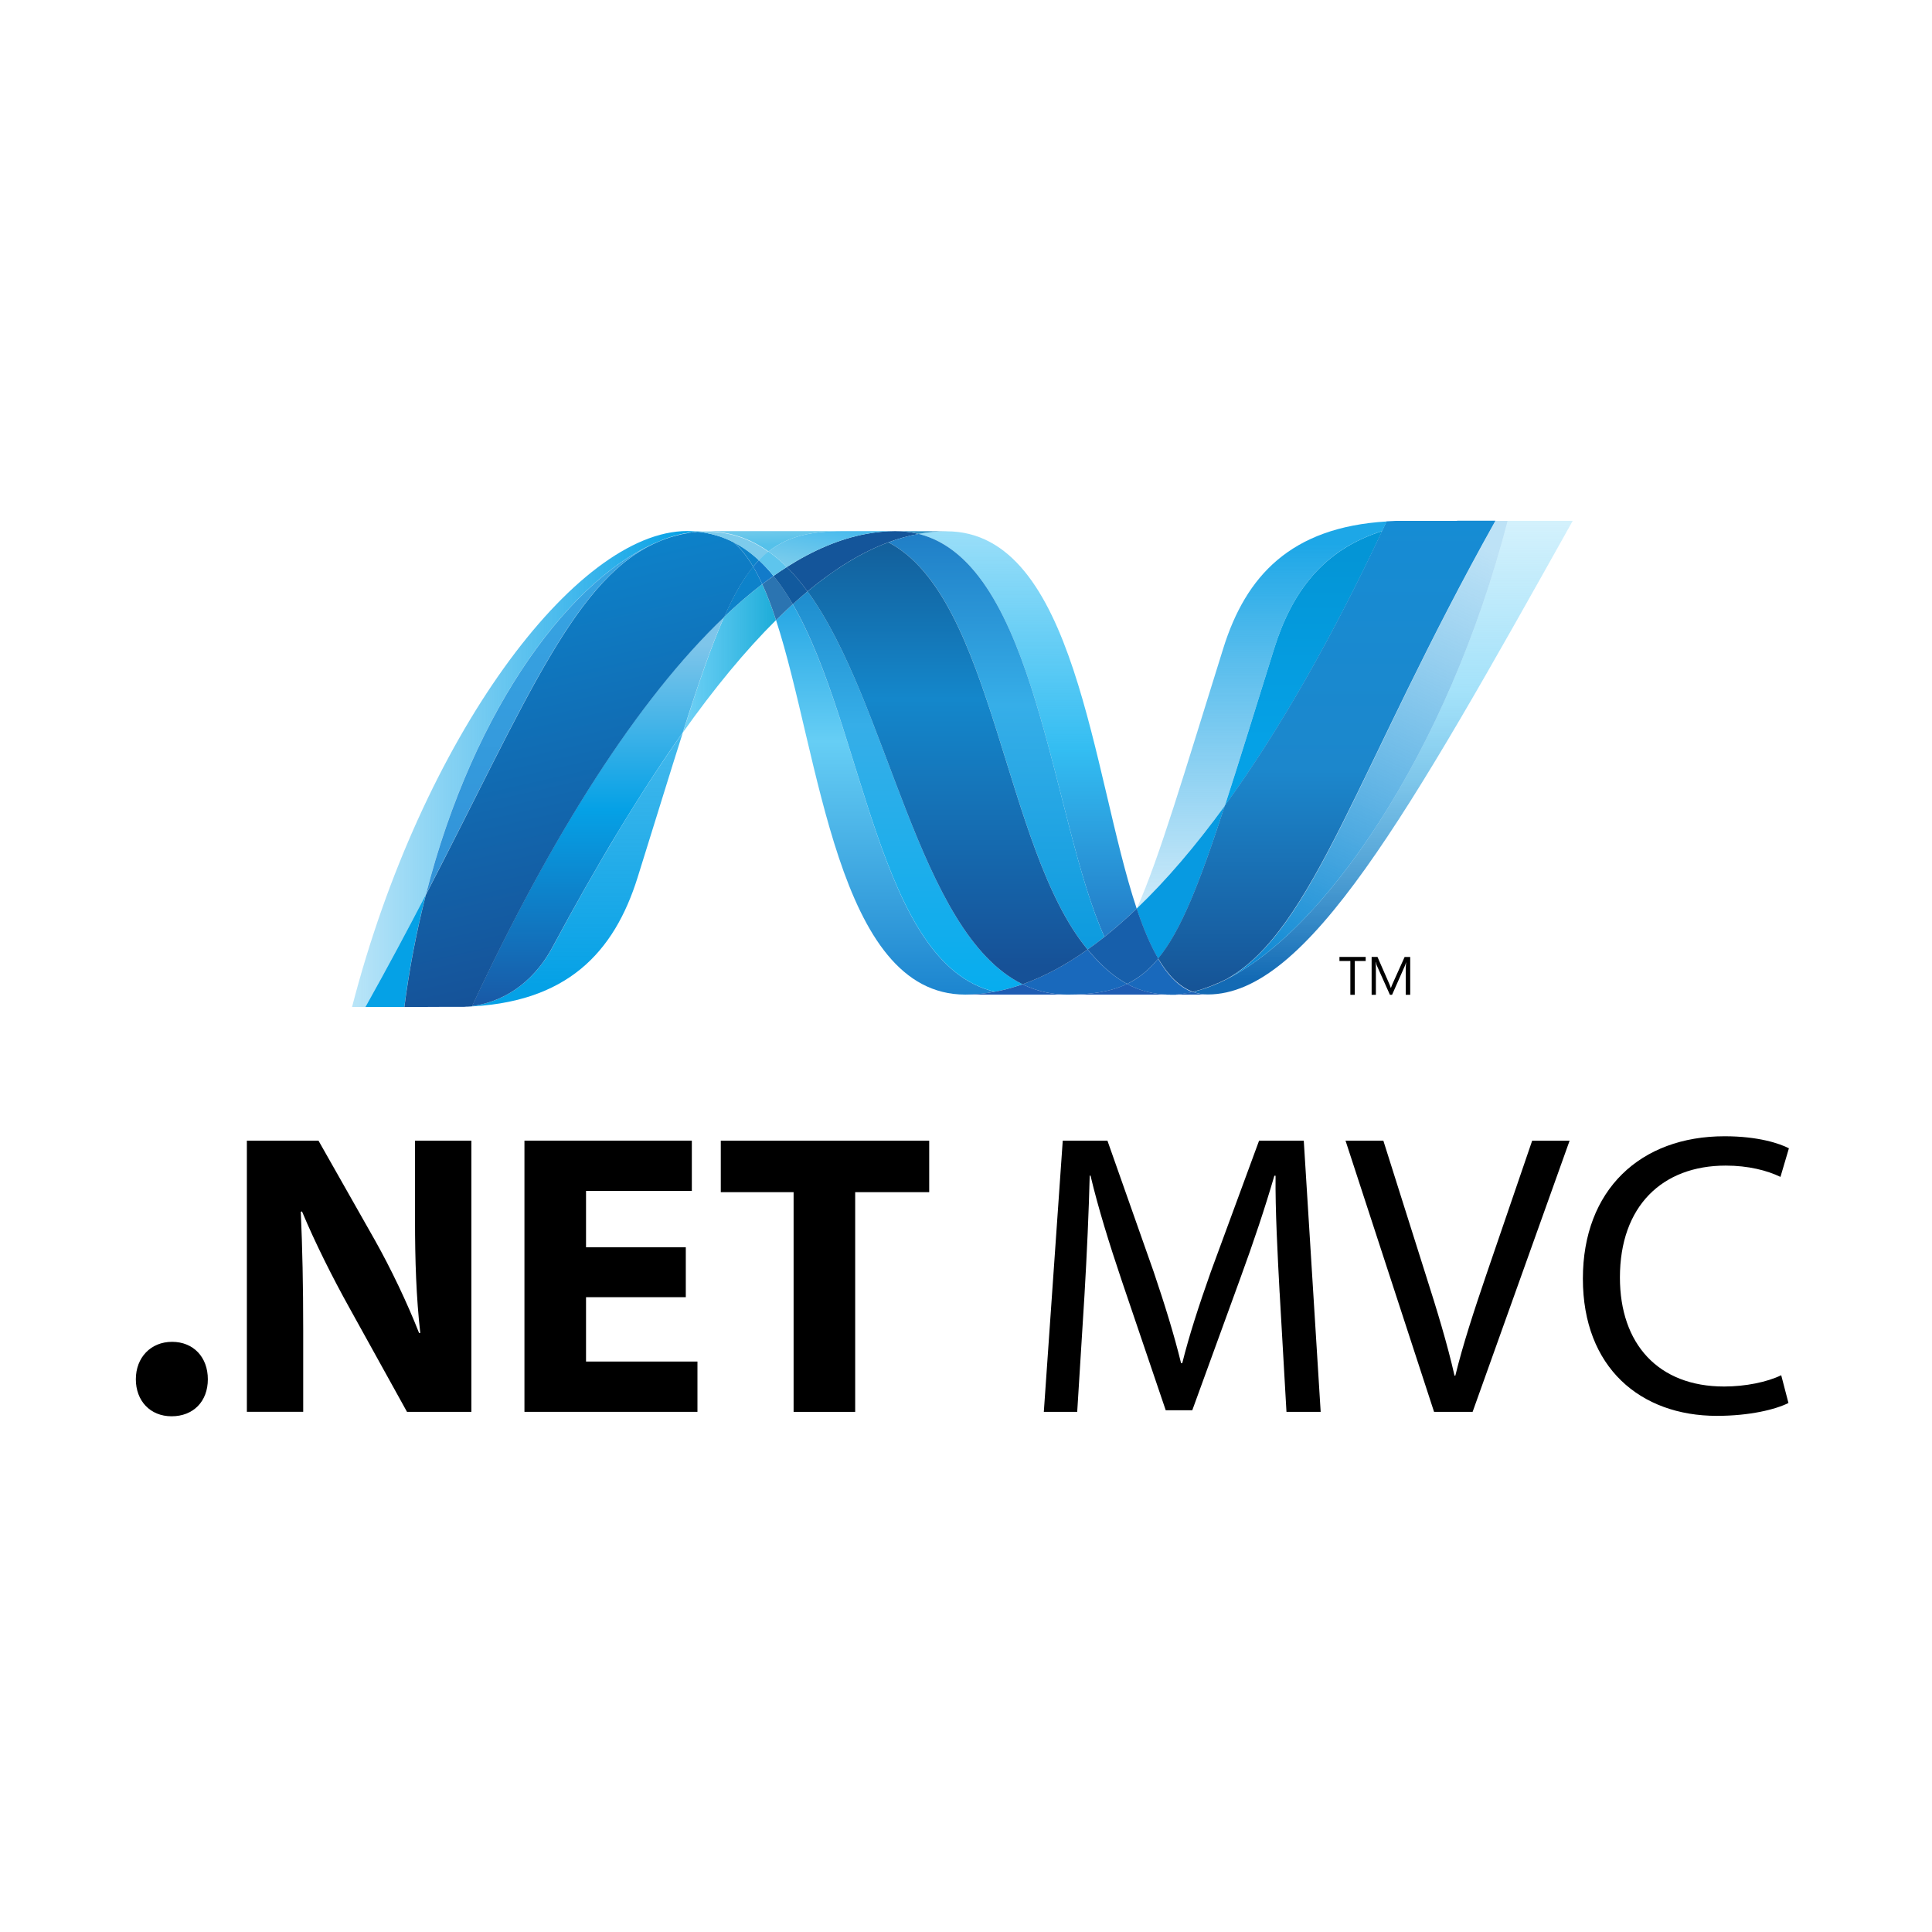 <svg width="64" height="64" viewBox="0 0 64 64" fill="none" xmlns="http://www.w3.org/2000/svg">
<path d="M25.707 20.542C27.164 24.998 27.715 32.947 31.976 32.947C32.301 32.947 32.629 32.916 32.957 32.853C29.084 31.95 28.625 24.087 26.261 20.016C26.072 20.188 25.887 20.364 25.705 20.543" fill="url(#paint0_linear_202_5272)"/>
<path d="M26.262 20.015C28.626 24.086 29.085 31.949 32.958 32.852C33.262 32.796 33.568 32.711 33.873 32.604C30.397 30.901 29.436 23.265 26.752 19.59C26.586 19.728 26.424 19.87 26.263 20.013" fill="url(#paint1_linear_202_5272)"/>
<path d="M29.666 17.594C29.342 17.594 29.014 17.625 28.684 17.688C27.821 17.85 26.945 18.221 26.062 18.784C26.304 19.021 26.533 19.294 26.749 19.591C27.648 18.846 28.539 18.295 29.428 17.965C29.753 17.844 30.087 17.75 30.428 17.688C30.179 17.625 29.923 17.594 29.666 17.595" fill="#14559A"/>
<path d="M36.585 31.035C36.956 30.739 37.313 30.427 37.654 30.098C36.173 25.663 35.644 17.6 31.353 17.6C31.046 17.6 30.736 17.628 30.428 17.685C34.337 18.657 34.837 27.16 36.585 31.034" fill="url(#paint2_linear_202_5272)"/>
<path d="M30.428 17.686C30.179 17.624 29.923 17.593 29.666 17.594L31.353 17.6C31.046 17.6 30.736 17.628 30.428 17.686Z" fill="#3092C4"/>
<path d="M36.511 31.977C36.343 31.817 36.184 31.642 36.028 31.454C35.306 31.966 34.587 32.352 33.873 32.605C34.127 32.731 34.398 32.823 34.676 32.88C34.902 32.925 35.131 32.948 35.361 32.948C36.163 32.948 36.797 32.853 37.337 32.594C37.04 32.434 36.767 32.225 36.513 31.979" fill="#1969BC"/>
<path d="M29.43 17.965C32.931 19.796 33.235 28.088 36.028 31.454C36.218 31.32 36.404 31.18 36.586 31.035C34.838 27.162 34.338 18.657 30.43 17.686C30.089 17.75 29.755 17.844 29.43 17.965Z" fill="url(#paint3_linear_202_5272)"/>
<path d="M26.751 19.591C29.435 23.267 30.396 30.901 33.873 32.605C34.587 32.354 35.307 31.966 36.028 31.454C33.234 28.087 32.93 19.796 29.429 17.965C28.541 18.295 27.648 18.846 26.75 19.591" fill="url(#paint4_linear_202_5272)"/>
<path d="M23.989 20.434C23.569 21.385 23.139 22.636 22.619 24.267C23.652 22.812 24.683 21.557 25.706 20.542C25.566 20.108 25.414 19.709 25.25 19.352C24.811 19.691 24.389 20.052 23.989 20.435" fill="url(#paint5_linear_202_5272)"/>
<path d="M25.625 19.078C25.499 19.168 25.374 19.259 25.252 19.352C25.416 19.709 25.566 20.108 25.707 20.542C25.889 20.363 26.073 20.188 26.262 20.015C26.065 19.674 25.853 19.359 25.625 19.076" fill="#2B74B1"/>
<path d="M26.064 18.784C25.914 18.879 25.768 18.977 25.623 19.078C25.852 19.361 26.062 19.675 26.261 20.016C26.422 19.871 26.584 19.729 26.75 19.591C26.534 19.294 26.305 19.021 26.064 18.784Z" fill="#125A9E"/>
<path d="M49.943 17.254C47.963 24.89 43.828 31.022 40.361 32.569H40.356C40.293 32.597 40.23 32.623 40.168 32.648C40.159 32.654 40.151 32.654 40.145 32.657C40.127 32.664 40.11 32.669 40.093 32.677C40.084 32.682 40.077 32.684 40.068 32.687C40.039 32.697 40.01 32.706 39.982 32.718C39.969 32.724 39.958 32.727 39.946 32.731C39.932 32.736 39.918 32.74 39.904 32.745C39.891 32.751 39.877 32.754 39.862 32.759C39.85 32.765 39.837 32.766 39.825 32.772C39.8 32.779 39.777 32.786 39.751 32.794C39.742 32.794 39.732 32.8 39.72 32.803C39.705 32.809 39.688 32.812 39.67 32.817C39.659 32.823 39.649 32.825 39.636 32.827C39.619 32.833 39.599 32.837 39.582 32.842L39.516 32.856C39.675 32.914 39.842 32.944 40.012 32.943C43.299 32.943 46.614 27.051 52.099 17.253H49.946L49.943 17.254Z" fill="url(#paint6_linear_202_5272)"/>
<path d="M21.905 17.904C21.905 17.904 21.909 17.898 21.91 17.898C21.913 17.898 21.918 17.898 21.919 17.892H21.923C21.942 17.887 21.959 17.878 21.976 17.873C21.98 17.873 21.983 17.873 21.986 17.867C21.99 17.867 21.994 17.861 22 17.861C22.02 17.855 22.038 17.847 22.057 17.841H22.06C22.104 17.828 22.144 17.811 22.186 17.797C22.192 17.797 22.198 17.791 22.205 17.791C22.222 17.786 22.24 17.78 22.259 17.776C22.267 17.77 22.276 17.77 22.283 17.767C22.301 17.762 22.32 17.756 22.337 17.752C22.346 17.752 22.353 17.746 22.358 17.746C22.419 17.729 22.479 17.713 22.539 17.699C22.547 17.699 22.554 17.694 22.563 17.694C22.58 17.688 22.597 17.685 22.616 17.683C22.623 17.678 22.633 17.678 22.641 17.676C22.658 17.671 22.675 17.671 22.695 17.666H22.708C22.745 17.659 22.782 17.652 22.817 17.646H22.84C22.857 17.641 22.873 17.641 22.891 17.638C22.901 17.638 22.911 17.632 22.92 17.632C22.935 17.632 22.952 17.627 22.968 17.625C22.977 17.625 22.985 17.625 22.995 17.62C23.033 17.614 23.073 17.613 23.113 17.61C22.997 17.598 22.88 17.591 22.763 17.591C19.061 17.591 13.96 24.461 11.662 33.358H12.106C12.841 32.045 13.501 30.806 14.105 29.64C15.715 23.339 18.992 19.042 21.903 17.904" fill="url(#paint7_linear_202_5272)"/>
<path d="M23.988 20.434C24.389 20.05 24.81 19.689 25.249 19.351C25.16 19.152 25.058 18.959 24.949 18.771C24.611 19.182 24.301 19.725 23.988 20.434Z" fill="#0D82CA"/>
<path d="M24.293 17.955C24.535 18.158 24.751 18.437 24.95 18.771C25.012 18.694 25.075 18.623 25.142 18.556C24.866 18.299 24.569 18.089 24.246 17.931C24.259 17.938 24.272 17.944 24.286 17.949C24.286 17.949 24.292 17.955 24.293 17.955Z" fill="#0D82CA"/>
<path d="M14.105 29.64C17.481 23.135 19.08 19.018 21.905 17.904C18.994 19.044 15.716 23.341 14.107 29.64" fill="url(#paint8_linear_202_5272)"/>
<path d="M25.14 18.558C25.074 18.625 25.012 18.696 24.949 18.772C25.06 18.96 25.161 19.155 25.25 19.352C25.373 19.258 25.498 19.168 25.623 19.078C25.475 18.893 25.313 18.72 25.141 18.558" fill="#127BCA"/>
<path d="M15.639 33.328C15.618 33.333 15.598 33.333 15.578 33.335H15.567C15.55 33.335 15.531 33.34 15.514 33.34H15.506C15.463 33.346 15.422 33.346 15.382 33.349H15.369C18.786 33.254 20.348 31.542 21.123 29.062C21.712 27.181 22.196 25.596 22.62 24.266C21.188 26.28 19.751 28.683 18.306 31.372C17.609 32.668 16.549 33.21 15.639 33.326" fill="url(#paint9_linear_202_5272)"/>
<path d="M15.638 33.326C16.546 33.211 17.607 32.669 18.303 31.372C19.749 28.683 21.187 26.28 22.617 24.266C23.137 22.633 23.567 21.384 23.988 20.433C21.138 23.145 18.276 27.656 15.637 33.325" fill="url(#paint10_linear_202_5272)"/>
<path d="M14.105 29.64C13.501 30.805 12.84 32.045 12.105 33.358H13.393C13.555 32.105 13.794 30.864 14.105 29.642" fill="#05A1E6"/>
<path d="M22.995 17.622C22.985 17.622 22.976 17.628 22.968 17.628C22.952 17.634 22.936 17.634 22.919 17.635C22.91 17.635 22.901 17.635 22.891 17.641C22.874 17.647 22.857 17.647 22.84 17.649C22.833 17.649 22.824 17.649 22.817 17.655C22.78 17.661 22.743 17.668 22.708 17.675H22.695C22.676 17.681 22.659 17.683 22.641 17.685C22.632 17.691 22.622 17.691 22.614 17.692C22.597 17.698 22.578 17.699 22.561 17.702C22.553 17.708 22.546 17.708 22.537 17.708C22.476 17.722 22.416 17.738 22.357 17.755C22.351 17.755 22.344 17.76 22.335 17.76C22.317 17.766 22.3 17.77 22.281 17.776C22.274 17.782 22.264 17.782 22.257 17.783C22.239 17.789 22.221 17.793 22.203 17.799C22.196 17.799 22.19 17.804 22.183 17.804C22.142 17.82 22.101 17.836 22.058 17.848C22.04 17.854 22.02 17.861 22.001 17.868C21.994 17.874 21.987 17.874 21.977 17.878C21.959 17.884 21.94 17.891 21.923 17.898C21.917 17.904 21.91 17.904 21.906 17.907C19.083 19.021 17.483 23.139 14.107 29.643C13.795 30.867 13.557 32.108 13.395 33.359H13.575C14.084 33.359 14.227 33.353 14.813 33.353H15.38C15.42 33.347 15.463 33.347 15.504 33.345H15.512C15.53 33.345 15.548 33.339 15.565 33.339H15.578C15.596 33.339 15.618 33.333 15.639 33.332C18.279 27.663 21.138 23.153 23.99 20.44C24.302 19.73 24.612 19.187 24.951 18.777C24.753 18.442 24.537 18.163 24.294 17.961C24.051 17.759 24.287 17.961 24.287 17.955C24.273 17.949 24.26 17.942 24.247 17.936C24.233 17.929 24.221 17.924 24.207 17.917C24.194 17.911 24.182 17.905 24.169 17.898C24.152 17.892 24.139 17.885 24.123 17.878C24.111 17.873 24.101 17.868 24.088 17.863C24.062 17.853 24.038 17.843 24.012 17.831C24.001 17.826 23.991 17.823 23.981 17.82C23.963 17.813 23.944 17.806 23.926 17.797C23.917 17.791 23.906 17.791 23.896 17.787C23.869 17.779 23.843 17.769 23.819 17.76H23.812C23.782 17.75 23.752 17.743 23.723 17.735C23.715 17.729 23.71 17.729 23.703 17.729C23.676 17.722 23.653 17.715 23.627 17.708C23.622 17.708 23.614 17.702 23.61 17.702C23.548 17.686 23.485 17.672 23.423 17.661C23.417 17.661 23.41 17.655 23.403 17.655C23.376 17.649 23.349 17.645 23.322 17.642C23.315 17.637 23.312 17.637 23.306 17.637C23.273 17.632 23.242 17.628 23.209 17.624H23.192C23.167 17.618 23.143 17.618 23.118 17.615C23.077 17.621 23.039 17.622 23 17.627" fill="url(#paint11_linear_202_5272)"/>
<path d="M42.209 21.482C41.56 23.562 41.034 25.278 40.576 26.691C42.359 24.239 44.114 21.153 45.786 17.593C43.835 18.205 42.795 19.607 42.209 21.482Z" fill="url(#paint12_linear_202_5272)"/>
<path d="M40.633 32.439C40.542 32.486 40.451 32.53 40.361 32.569C43.828 31.022 47.965 24.89 49.943 17.254H49.542C44.994 25.381 43.531 30.82 40.633 32.439Z" fill="url(#paint13_linear_202_5272)"/>
<path d="M38.367 31.757C39.122 30.836 39.736 29.271 40.575 26.691C39.607 28.02 38.633 29.163 37.658 30.094C37.658 30.094 37.656 30.097 37.652 30.102C37.866 30.739 38.099 31.302 38.365 31.756" fill="#079AE1"/>
<path d="M38.367 31.757C38.11 32.07 37.839 32.309 37.536 32.486C37.469 32.525 37.402 32.562 37.334 32.594C37.662 32.772 38.02 32.886 38.392 32.928C38.448 32.934 38.505 32.94 38.565 32.944H38.575C38.602 32.944 38.629 32.944 38.659 32.95H38.94C38.95 32.95 38.962 32.95 38.971 32.944C38.991 32.944 39.013 32.944 39.034 32.938H39.065C39.087 32.938 39.109 32.932 39.133 32.931H39.139C39.139 32.931 39.154 32.925 39.16 32.925C39.185 32.92 39.209 32.918 39.233 32.914H39.254C39.281 32.908 39.308 32.906 39.335 32.9H39.348C39.402 32.89 39.456 32.879 39.51 32.866C39.062 32.702 38.688 32.316 38.366 31.765" fill="#1969BC"/>
<path d="M31.977 32.947C32.301 32.947 32.629 32.916 32.957 32.852C33.262 32.796 33.567 32.712 33.873 32.605C34.127 32.73 34.397 32.823 34.676 32.88C34.902 32.925 35.131 32.948 35.361 32.948H31.977V32.947Z" fill="#1E5CB3"/>
<path d="M35.36 32.947C36.162 32.947 36.796 32.852 37.334 32.593C37.663 32.77 38.021 32.884 38.392 32.927C38.449 32.932 38.506 32.938 38.565 32.943H38.575C38.602 32.943 38.629 32.943 38.659 32.948H38.756H35.357H35.36V32.947Z" fill="#1E5CB3"/>
<path d="M38.76 32.947H38.944C38.956 32.947 38.966 32.947 38.976 32.941C38.995 32.941 39.017 32.941 39.038 32.935H39.069C39.091 32.935 39.114 32.929 39.136 32.928H39.142C39.142 32.928 39.156 32.922 39.162 32.922C39.186 32.917 39.21 32.916 39.234 32.911C39.242 32.911 39.249 32.911 39.257 32.906C39.284 32.9 39.311 32.898 39.338 32.893H39.351C39.405 32.883 39.459 32.871 39.513 32.858C39.672 32.917 39.84 32.947 40.009 32.945L38.76 32.951V32.945V32.947Z" fill="#1D60B5"/>
<path d="M37.657 30.102V30.097C37.314 30.425 36.959 30.738 36.588 31.034C36.406 31.178 36.22 31.318 36.029 31.453C36.185 31.64 36.345 31.815 36.513 31.976C36.767 32.223 37.04 32.431 37.337 32.592C37.405 32.559 37.472 32.522 37.537 32.483C37.84 32.307 38.111 32.068 38.369 31.754C38.103 31.301 37.87 30.738 37.657 30.101" fill="#175FAB"/>
<path d="M48.271 17.254H46.251C46.142 17.26 46.036 17.263 45.931 17.27C45.882 17.377 45.832 17.482 45.782 17.588C44.111 21.149 42.355 24.235 40.573 26.687C39.734 29.267 39.12 30.831 38.365 31.751C38.688 32.301 39.063 32.688 39.51 32.852C39.522 32.846 39.534 32.846 39.545 32.843H39.552C39.559 32.843 39.568 32.837 39.576 32.837C39.595 32.831 39.615 32.829 39.632 32.823C39.643 32.817 39.653 32.817 39.664 32.813C39.681 32.807 39.699 32.804 39.714 32.8C39.724 32.794 39.736 32.793 39.745 32.792C39.771 32.783 39.795 32.778 39.819 32.769C39.831 32.763 39.843 32.759 39.856 32.756C39.87 32.751 39.885 32.748 39.898 32.74C39.913 32.735 39.927 32.732 39.94 32.726C39.952 32.721 39.964 32.718 39.976 32.714C40.005 32.703 40.034 32.694 40.062 32.682C40.071 32.682 40.078 32.675 40.087 32.674C40.103 32.667 40.122 32.661 40.139 32.653C40.145 32.647 40.153 32.647 40.162 32.644C40.223 32.618 40.285 32.593 40.349 32.564H40.357C40.447 32.523 40.538 32.48 40.628 32.435C43.526 30.816 44.989 25.376 49.538 17.25H48.267H48.268L48.271 17.254Z" fill="url(#paint14_linear_202_5272)"/>
<path d="M23.115 17.611C23.122 17.611 23.129 17.611 23.136 17.617C23.153 17.617 23.172 17.617 23.189 17.622H23.206C23.237 17.628 23.27 17.631 23.302 17.635C23.308 17.635 23.314 17.635 23.318 17.641C23.345 17.647 23.372 17.651 23.399 17.655C23.405 17.655 23.413 17.661 23.419 17.661C23.481 17.674 23.545 17.686 23.607 17.702C23.612 17.702 23.618 17.708 23.624 17.708C23.649 17.713 23.673 17.722 23.699 17.729C23.707 17.729 23.713 17.735 23.72 17.735C23.752 17.742 23.78 17.75 23.81 17.76C23.81 17.76 23.813 17.76 23.817 17.766C23.843 17.773 23.868 17.783 23.895 17.793C23.905 17.799 23.915 17.8 23.925 17.803C23.943 17.811 23.963 17.819 23.98 17.826C23.99 17.826 24.002 17.833 24.012 17.837C24.036 17.848 24.061 17.858 24.085 17.868C24.098 17.874 24.11 17.88 24.122 17.884C24.137 17.891 24.151 17.898 24.167 17.902C24.179 17.908 24.194 17.915 24.206 17.921C24.221 17.928 24.233 17.934 24.246 17.941C24.569 18.1 24.866 18.31 25.14 18.568C25.238 18.464 25.345 18.367 25.457 18.279C24.856 17.853 24.175 17.61 23.388 17.61C23.297 17.61 23.206 17.615 23.113 17.622" fill="#7DCBEC"/>
<path d="M25.14 18.558C25.313 18.72 25.474 18.893 25.622 19.078C25.767 18.977 25.913 18.879 26.062 18.784C25.875 18.595 25.673 18.423 25.456 18.269C25.343 18.357 25.237 18.454 25.139 18.558" fill="#5EC5ED"/>
<path d="M23.115 17.611C23.208 17.604 23.299 17.6 23.39 17.6C24.176 17.6 24.857 17.843 25.459 18.269C26.095 17.769 26.861 17.594 27.927 17.594H22.766C22.885 17.594 23.002 17.601 23.115 17.611Z" fill="url(#paint15_linear_202_5272)"/>
<path d="M27.924 17.594C26.858 17.594 26.093 17.769 25.457 18.269C25.673 18.423 25.876 18.595 26.062 18.784C26.947 18.222 27.821 17.85 28.684 17.688C29.008 17.627 29.336 17.595 29.665 17.594H27.923H27.924Z" fill="url(#paint16_linear_202_5272)"/>
<path d="M40.575 26.692C41.033 25.279 41.559 23.562 42.21 21.482C42.797 19.607 43.835 18.204 45.785 17.593C45.836 17.487 45.884 17.379 45.936 17.274C42.757 17.465 41.27 19.082 40.523 21.476C39.215 25.656 38.423 28.367 37.66 30.094C38.634 29.163 39.609 28.02 40.575 26.692Z" fill="url(#paint17_linear_202_5272)"/>
<path d="M45.238 31.834H44.879V32.954H44.732V31.834H44.371V31.7H45.24V31.834H45.238ZM46.714 32.954H46.567V32.112C46.567 32.045 46.573 31.965 46.579 31.869C46.563 31.926 46.552 31.966 46.54 31.991L46.114 32.954H46.043L45.615 31.998C45.602 31.971 45.589 31.929 45.577 31.869H45.571C45.577 31.919 45.578 32.002 45.578 32.114V32.954H45.437V31.7H45.631L46.014 32.574C46.043 32.64 46.061 32.691 46.071 32.725H46.077C46.102 32.655 46.122 32.604 46.138 32.572L46.53 31.701H46.715V32.954H46.714Z" fill="black"/>
<path d="M4.5 45.69C4.5 44.971 4.993 44.45 5.7 44.45C6.406 44.45 6.885 44.956 6.885 45.69C6.885 46.423 6.405 46.916 5.685 46.916C4.966 46.916 4.5 46.396 4.5 45.69Z" fill="black"/>
<path d="M8.178 46.769V37.785H10.55L12.416 41.077C12.949 42.024 13.482 43.142 13.882 44.156H13.922C13.788 42.971 13.748 41.757 13.748 40.41V37.785H15.615V46.769H13.482L11.563 43.303C11.03 42.344 10.444 41.184 10.004 40.13L9.964 40.143C10.017 41.329 10.044 42.595 10.044 44.062V46.767H8.178V46.769Z" fill="black"/>
<path d="M22.718 42.971H19.413V45.103H23.104V46.769H17.373V37.785H22.918V39.451H19.413V41.318H22.718V42.971Z" fill="black"/>
<path d="M26.289 39.492H23.877V37.786H30.781V39.492H28.329V46.77H26.289V39.492Z" fill="black"/>
<path d="M42.389 42.824C42.322 41.572 42.242 40.065 42.255 38.947H42.215C41.908 40 41.536 41.118 41.082 42.358L39.496 46.716H38.616L37.164 42.438C36.737 41.171 36.378 40.011 36.125 38.945H36.098C36.071 40.065 36.004 41.571 35.924 42.916L35.684 46.769H34.578L35.205 37.785H36.685L38.217 42.13C38.591 43.236 38.896 44.223 39.124 45.155H39.164C39.39 44.248 39.709 43.263 40.11 42.13L41.709 37.785H43.189L43.749 46.769H42.616L42.39 42.824H42.389Z" fill="black"/>
<path d="M47.505 46.769L44.572 37.785H45.825L47.223 42.21C47.61 43.422 47.943 44.516 48.183 45.569H48.21C48.463 44.53 48.837 43.397 49.236 42.224L50.755 37.787H51.995L48.782 46.77H47.503L47.505 46.769Z" fill="black"/>
<path d="M59.245 46.476C58.819 46.689 57.966 46.902 56.873 46.902C54.342 46.902 52.435 45.303 52.435 42.358C52.435 39.413 54.342 37.64 57.128 37.64C58.248 37.64 58.953 37.88 59.26 38.039L58.98 38.986C58.539 38.773 57.914 38.612 57.167 38.612C55.062 38.612 53.662 39.959 53.662 42.318C53.662 44.517 54.929 45.93 57.114 45.93C57.82 45.93 58.539 45.783 59.005 45.556L59.245 46.476Z" fill="black"/>
<defs>
<linearGradient id="paint0_linear_202_5272" x1="29.438" y1="17.895" x2="29.438" y2="36.935" gradientUnits="userSpaceOnUse">
<stop stop-color="#0994DC"/>
<stop offset="0.35" stop-color="#66CEF5"/>
<stop offset="0.85" stop-color="#127BCA"/>
<stop offset="1" stop-color="#127BCA"/>
</linearGradient>
<linearGradient id="paint1_linear_202_5272" x1="30.051" y1="16.623" x2="30.051" y2="37.176" gradientUnits="userSpaceOnUse">
<stop stop-color="#0E76BC"/>
<stop offset="0.36" stop-color="#36AEE8"/>
<stop offset="0.85" stop-color="#00ADEF"/>
<stop offset="1" stop-color="#00ADEF"/>
</linearGradient>
<linearGradient id="paint2_linear_202_5272" x1="33.926" y1="33.179" x2="33.926" y2="16.521" gradientUnits="userSpaceOnUse">
<stop stop-color="#1C63B7"/>
<stop offset="0.5" stop-color="#33BDF2"/>
<stop offset="1" stop-color="#33BDF2" stop-opacity="0.42"/>
</linearGradient>
<linearGradient id="paint3_linear_202_5272" x1="33.114" y1="15.238" x2="33.114" y2="35.51" gradientUnits="userSpaceOnUse">
<stop stop-color="#166AB8"/>
<stop offset="0.4" stop-color="#36AEE8"/>
<stop offset="0.85" stop-color="#0798DD"/>
<stop offset="1" stop-color="#0798DD"/>
</linearGradient>
<linearGradient id="paint4_linear_202_5272" x1="31.202" y1="14.304" x2="31.202" y2="36.995" gradientUnits="userSpaceOnUse">
<stop stop-color="#124379"/>
<stop offset="0.39" stop-color="#1487CB"/>
<stop offset="0.78" stop-color="#165197"/>
<stop offset="1" stop-color="#165197"/>
</linearGradient>
<linearGradient id="paint5_linear_202_5272" x1="22.581" y1="21.829" x2="25.692" y2="21.829" gradientUnits="userSpaceOnUse">
<stop stop-color="#33BDF2" stop-opacity="0.7"/>
<stop offset="1" stop-color="#1DACD8"/>
</linearGradient>
<linearGradient id="paint6_linear_202_5272" x1="45.691" y1="32.42" x2="45.691" y2="16.614" gradientUnits="userSpaceOnUse">
<stop stop-color="#136AB4"/>
<stop offset="0.6" stop-color="#59CAF5" stop-opacity="0.55"/>
<stop offset="1" stop-color="#59CAF5" stop-opacity="0.23"/>
</linearGradient>
<linearGradient id="paint7_linear_202_5272" x1="11.234" y1="25.055" x2="22.77" y2="25.055" gradientUnits="userSpaceOnUse">
<stop stop-color="#05A1E6" stop-opacity="0.25"/>
<stop offset="1" stop-color="#05A1E6"/>
</linearGradient>
<linearGradient id="paint8_linear_202_5272" x1="18.258" y1="32.479" x2="18.258" y2="17.017" gradientUnits="userSpaceOnUse">
<stop stop-color="#318ED5"/>
<stop offset="1" stop-color="#38A7E4"/>
</linearGradient>
<linearGradient id="paint9_linear_202_5272" x1="19.011" y1="32.626" x2="19.011" y2="17.845" gradientUnits="userSpaceOnUse">
<stop stop-color="#05A1E6"/>
<stop offset="1" stop-color="#05A1E6" stop-opacity="0.55"/>
</linearGradient>
<linearGradient id="paint10_linear_202_5272" x1="19.499" y1="33.307" x2="19.499" y2="20.318" gradientUnits="userSpaceOnUse">
<stop stop-color="#1959A6"/>
<stop offset="0.5" stop-color="#05A1E6"/>
<stop offset="0.92" stop-color="#7EC5EA"/>
<stop offset="1" stop-color="#7EC5EA"/>
</linearGradient>
<linearGradient id="paint11_linear_202_5272" x1="20.016" y1="33.053" x2="16.767" y2="18.746" gradientUnits="userSpaceOnUse">
<stop stop-color="#165096"/>
<stop offset="1" stop-color="#0D82CA"/>
</linearGradient>
<linearGradient id="paint12_linear_202_5272" x1="43.258" y1="24.492" x2="43.258" y2="17.442" gradientUnits="userSpaceOnUse">
<stop stop-color="#05A1E6"/>
<stop offset="0.87" stop-color="#0495D6"/>
<stop offset="1" stop-color="#0495D6"/>
</linearGradient>
<linearGradient id="paint13_linear_202_5272" x1="46.698" y1="16.983" x2="39.908" y2="31.854" gradientUnits="userSpaceOnUse">
<stop stop-color="#38A7E4" stop-opacity="0.33"/>
<stop offset="0.96" stop-color="#0E88D3"/>
<stop offset="1" stop-color="#0E88D3"/>
</linearGradient>
<linearGradient id="paint14_linear_202_5272" x1="43.715" y1="17.06" x2="43.715" y2="33.983" gradientUnits="userSpaceOnUse">
<stop stop-color="#168CD4"/>
<stop offset="0.5" stop-color="#1C87CC"/>
<stop offset="1" stop-color="#154B8D"/>
</linearGradient>
<linearGradient id="paint15_linear_202_5272" x1="23.596" y1="16.955" x2="23.663" y2="18.617" gradientUnits="userSpaceOnUse">
<stop stop-color="#97D6EE"/>
<stop offset="0.7" stop-color="#55C1EA"/>
<stop offset="1" stop-color="#55C1EA"/>
</linearGradient>
<linearGradient id="paint16_linear_202_5272" x1="25.779" y1="18.625" x2="26.099" y2="16.86" gradientUnits="userSpaceOnUse">
<stop stop-color="#7ACCEC"/>
<stop offset="1" stop-color="#3FB7ED"/>
</linearGradient>
<linearGradient id="paint17_linear_202_5272" x1="41.76" y1="18.015" x2="41.76" y2="33.911" gradientUnits="userSpaceOnUse">
<stop stop-color="#1DA7E7"/>
<stop offset="1" stop-color="#37ABE7" stop-opacity="0"/>
</linearGradient>
</defs>
</svg>
